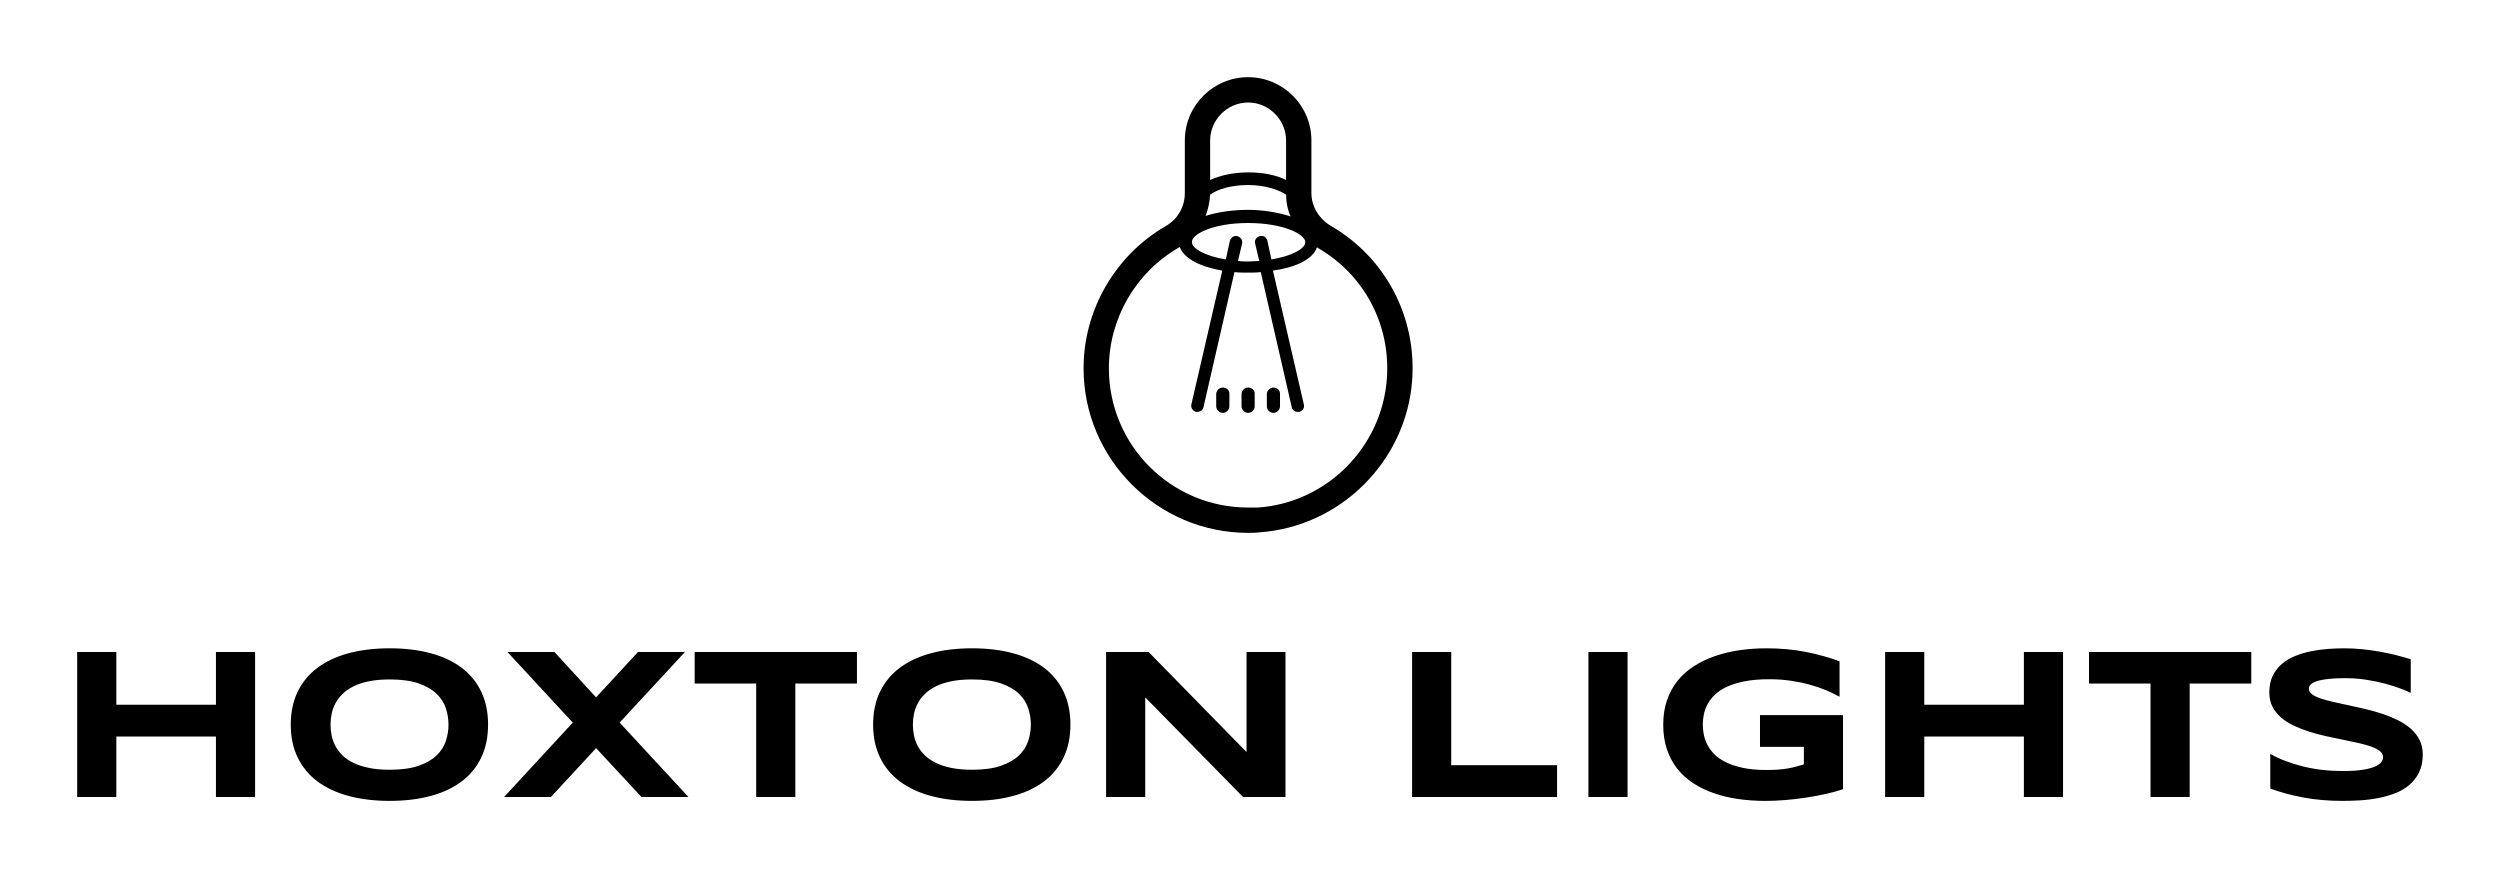 
		<svg width="3197.426" height="1123.055" xmlns="http://www.w3.org/2000/svg" xmlns:xlink="http://www.w3.org/1999/xlink" version="1.1">
            <g transform="scale(9.871) translate(10, 10)">
				<defs id="SvgjsDefs1002"/><g id="main_text" rel="mainfill" name="main_text" xmlns:name="mainText_mainfill" fill="#000000" transform="translate(-2.94, 59.686)"><path d="M20.918 33.578 l0 -7.834 l-12.906 0 l0 7.834 l-5.072 0 l0 -18.785 l5.072 0 l0 6.836 l12.906 0 l0 -6.836 l5.072 0 l0 18.785 l-5.072 0 z M56.178 24.199 q0 2.42 -0.889 4.272 t-2.543 3.097 t-4.013 1.88 t-5.298 0.636 t-5.311 -0.636 t-4.04 -1.88 t-2.57 -3.097 t-0.902 -4.272 t0.902 -4.272 t2.57 -3.097 t4.04 -1.88 t5.311 -0.636 t5.298 0.636 t4.013 1.88 t2.543 3.097 t0.889 4.272 z M51.051 24.199 q0 -1.053 -0.335 -2.099 t-1.19 -1.88 t-2.331 -1.353 t-3.76 -0.52 q-1.531 0 -2.693 0.239 t-2.01 0.663 t-1.422 0.991 t-0.916 1.217 t-0.485 1.353 t-0.144 1.388 q0 0.697 0.144 1.408 t0.485 1.36 t0.916 1.21 t1.422 0.978 t2.01 0.656 t2.693 0.239 q2.283 0 3.76 -0.52 t2.331 -1.353 t1.19 -1.88 t0.335 -2.099 z M73.226 23.939 l8.914 9.639 l-6.084 0 l-5.879 -6.33 l-5.852 6.33 l-6.07 0 l8.9 -9.639 l-8.463 -9.146 l6.084 0 l5.4 5.879 l5.428 -5.879 l6.084 0 z M95.99 18.881 l0 14.697 l-5.072 0 l0 -14.697 l-7.971 0 l0 -4.088 l21.027 0 l0 4.088 l-7.984 0 z M131.633 24.199 q0 2.42 -0.889 4.272 t-2.543 3.097 t-4.013 1.88 t-5.298 0.636 t-5.311 -0.636 t-4.04 -1.88 t-2.57 -3.097 t-0.902 -4.272 t0.902 -4.272 t2.57 -3.097 t4.04 -1.88 t5.311 -0.636 t5.298 0.636 t4.013 1.88 t2.543 3.097 t0.889 4.272 z M126.506 24.199 q0 -1.053 -0.335 -2.099 t-1.19 -1.88 t-2.331 -1.353 t-3.76 -0.52 q-1.531 0 -2.693 0.239 t-2.01 0.663 t-1.422 0.991 t-0.916 1.217 t-0.485 1.353 t-0.144 1.388 q0 0.697 0.144 1.408 t0.485 1.36 t0.916 1.21 t1.422 0.978 t2.01 0.656 t2.693 0.239 q2.283 0 3.76 -0.52 t2.331 -1.353 t1.19 -1.88 t0.335 -2.099 z M154 33.578 l-12.674 -12.906 l0 12.906 l-5.072 0 l0 -18.785 l5.51 0 l12.688 12.961 l0 -12.961 l5.045 0 l0 18.785 l-5.496 0 z  M175.902 33.578 l0 -18.785 l5.072 0 l0 14.67 l13.713 0 l0 4.115 l-18.785 0 z M198.748 33.578 l0 -18.785 l5.072 0 l0 18.785 l-5.072 0 z M221.799 14.314 q2.762 0 5.134 0.472 t4.354 1.21 l0 4.594 q-0.779 -0.438 -1.757 -0.848 t-2.126 -0.725 t-2.461 -0.506 t-2.762 -0.191 q-1.805 0 -3.145 0.26 t-2.297 0.697 t-1.572 1.019 t-0.971 1.237 t-0.492 1.34 t-0.137 1.326 q0 0.561 0.116 1.217 t0.438 1.312 t0.896 1.258 t1.497 1.066 t2.222 0.745 t3.09 0.28 q0.902 0 1.572 -0.055 t1.224 -0.15 t1.039 -0.232 t1.005 -0.287 l0 -2.269 l-5.688 0 l0 -4.115 l10.76 0 l0 9.598 q-1.012 0.342 -2.263 0.622 t-2.584 0.479 t-2.673 0.308 t-2.529 0.109 q-1.846 0 -3.541 -0.246 t-3.165 -0.759 t-2.68 -1.306 t-2.064 -1.887 t-1.326 -2.509 t-0.472 -3.179 q0 -1.75 0.492 -3.172 t1.374 -2.516 t2.119 -1.887 t2.721 -1.306 t3.172 -0.759 t3.479 -0.246 z M255.172 33.578 l0 -7.834 l-12.906 0 l0 7.834 l-5.072 0 l0 -18.785 l5.072 0 l0 6.836 l12.906 0 l0 -6.836 l5.072 0 l0 18.785 l-5.072 0 z M276.651 18.881 l0 14.697 l-5.072 0 l0 -14.697 l-7.971 0 l0 -4.088 l21.027 0 l0 4.088 l-7.984 0 z M305.293 20.084 q-0.533 -0.26 -1.408 -0.588 t-1.982 -0.622 t-2.406 -0.492 t-2.666 -0.198 q-1.094 0 -1.866 0.068 t-1.299 0.178 t-0.834 0.253 t-0.472 0.294 t-0.212 0.301 t-0.048 0.273 q0 0.41 0.41 0.718 t1.121 0.547 t1.654 0.451 t2.003 0.438 t2.188 0.492 t2.188 0.622 t2.003 0.827 t1.654 1.101 t1.121 1.449 t0.41 1.873 q0 1.354 -0.479 2.324 t-1.278 1.641 t-1.853 1.073 t-2.208 0.622 t-2.338 0.287 t-2.249 0.068 q-2.789 0 -5.161 -0.458 t-4.19 -1.142 l0 -4.484 q1.873 1.039 4.272 1.627 t5.134 0.588 q1.613 0 2.632 -0.171 t1.593 -0.438 t0.779 -0.581 t0.205 -0.602 q0 -0.451 -0.41 -0.786 t-1.121 -0.588 t-1.654 -0.465 t-2.003 -0.424 t-2.181 -0.458 t-2.181 -0.581 t-2.003 -0.779 t-1.654 -1.053 t-1.121 -1.408 t-0.41 -1.853 q0 -1.244 0.438 -2.146 t1.183 -1.538 t1.723 -1.032 t2.058 -0.615 t2.188 -0.301 t2.106 -0.082 q1.094 0 2.249 0.109 t2.276 0.308 t2.167 0.458 t1.935 0.547 l0 4.348 z"/></g><g id="SvgjsG1009" rel="mainfill" name="symbol" xmlns:name="symbol_mainfill" fill="#000000" transform="translate(118.916, -3.278) scale(0.656)"><path xmlns="http://www.w3.org/2000/svg" d="M50,5c-6.9,0-12.5,5.6-12.5,12.5v10.4c0,2.7-1.4,5.1-3.6,6.4c-10.1,5.8-16.4,16.6-16.4,28.2C17.5,80.4,32.1,95,50,95  c0,0,0,0,0,0c0.7,0,1.5,0,2.2-0.1c16-1.1,29-14,30.2-30c0.9-12.5-5.2-24.2-16-30.5c-2.4-1.4-3.9-3.9-3.9-6.5V17.5  C62.5,10.6,56.9,5,50,5z M42.5,17.5c0-4.1,3.4-7.5,7.5-7.5s7.5,3.4,7.5,7.5v7.8c-2-1-4.6-1.5-7.5-1.5s-5.5,0.6-7.5,1.5V17.5z   M42.5,28.2c1.5-1.1,4.2-1.9,7.5-1.9c3.3,0,6,0.9,7.5,1.9c0,1.5,0.3,3,0.9,4.3c-2.5-0.8-5.5-1.3-8.4-1.3c-2.9,0-5.9,0.4-8.4,1.2  C42.1,31.1,42.4,29.7,42.5,28.2z M50,33.8c6.9,0,11.3,2.2,11.3,3.8c0,1.2-2.5,2.7-6.7,3.4l-0.8-3.7c-0.2-0.7-0.8-1.1-1.5-0.9  c-0.7,0.2-1.1,0.8-0.9,1.5l0.8,3.4c-0.7,0-1.3,0.1-2.1,0.1s-1.4,0-2.1-0.1l0.8-3.4c0.2-0.7-0.3-1.3-0.9-1.5  c-0.7-0.2-1.3,0.3-1.5,0.9l-0.8,3.7c-4.2-0.7-6.7-2.2-6.7-3.4C38.8,36,43.1,33.8,50,33.8z M63.6,38.6c0.1,0.1,0.2,0.1,0.3,0.2  C73,44.1,78.2,54,77.4,64.6c-1,13.6-12,24.5-25.5,25.4C51.3,90,50.6,90,50,90c-15.2,0-27.5-12.3-27.5-27.5c0-9.8,5.3-19,13.9-23.9  c0,0,0.1,0,0.1-0.1c0.8,2.4,4.3,4,8.4,4.7l-6.1,26.4c-0.2,0.7,0.3,1.3,0.9,1.5c0.1,0,0.2,0,0.3,0c0.6,0,1.1-0.4,1.2-1l6.1-26.6  c0.9,0.1,1.8,0.1,2.6,0.1s1.8,0,2.6-0.1l6.1,26.6c0.1,0.6,0.6,1,1.2,1c0.1,0,0.2,0,0.3,0c0.7-0.2,1.1-0.8,0.9-1.5l-6.1-26.4  C59.3,42.6,62.8,41,63.6,38.6z"/><path xmlns="http://www.w3.org/2000/svg" d="M45,66.3c-0.7,0-1.3,0.6-1.3,1.3V70c0,0.7,0.6,1.3,1.3,1.3s1.3-0.6,1.3-1.3v-2.5C46.3,66.8,45.7,66.3,45,66.3z"/><path xmlns="http://www.w3.org/2000/svg" d="M50,66.3c-0.7,0-1.3,0.6-1.3,1.3V70c0,0.7,0.6,1.3,1.3,1.3s1.3-0.6,1.3-1.3v-2.5C51.3,66.8,50.7,66.3,50,66.3z"/><path xmlns="http://www.w3.org/2000/svg" d="M55,66.3c-0.7,0-1.3,0.6-1.3,1.3V70c0,0.7,0.6,1.3,1.3,1.3s1.3-0.6,1.3-1.3v-2.5C56.3,66.8,55.7,66.3,55,66.3z"/></g>
			</g>
		</svg>
    